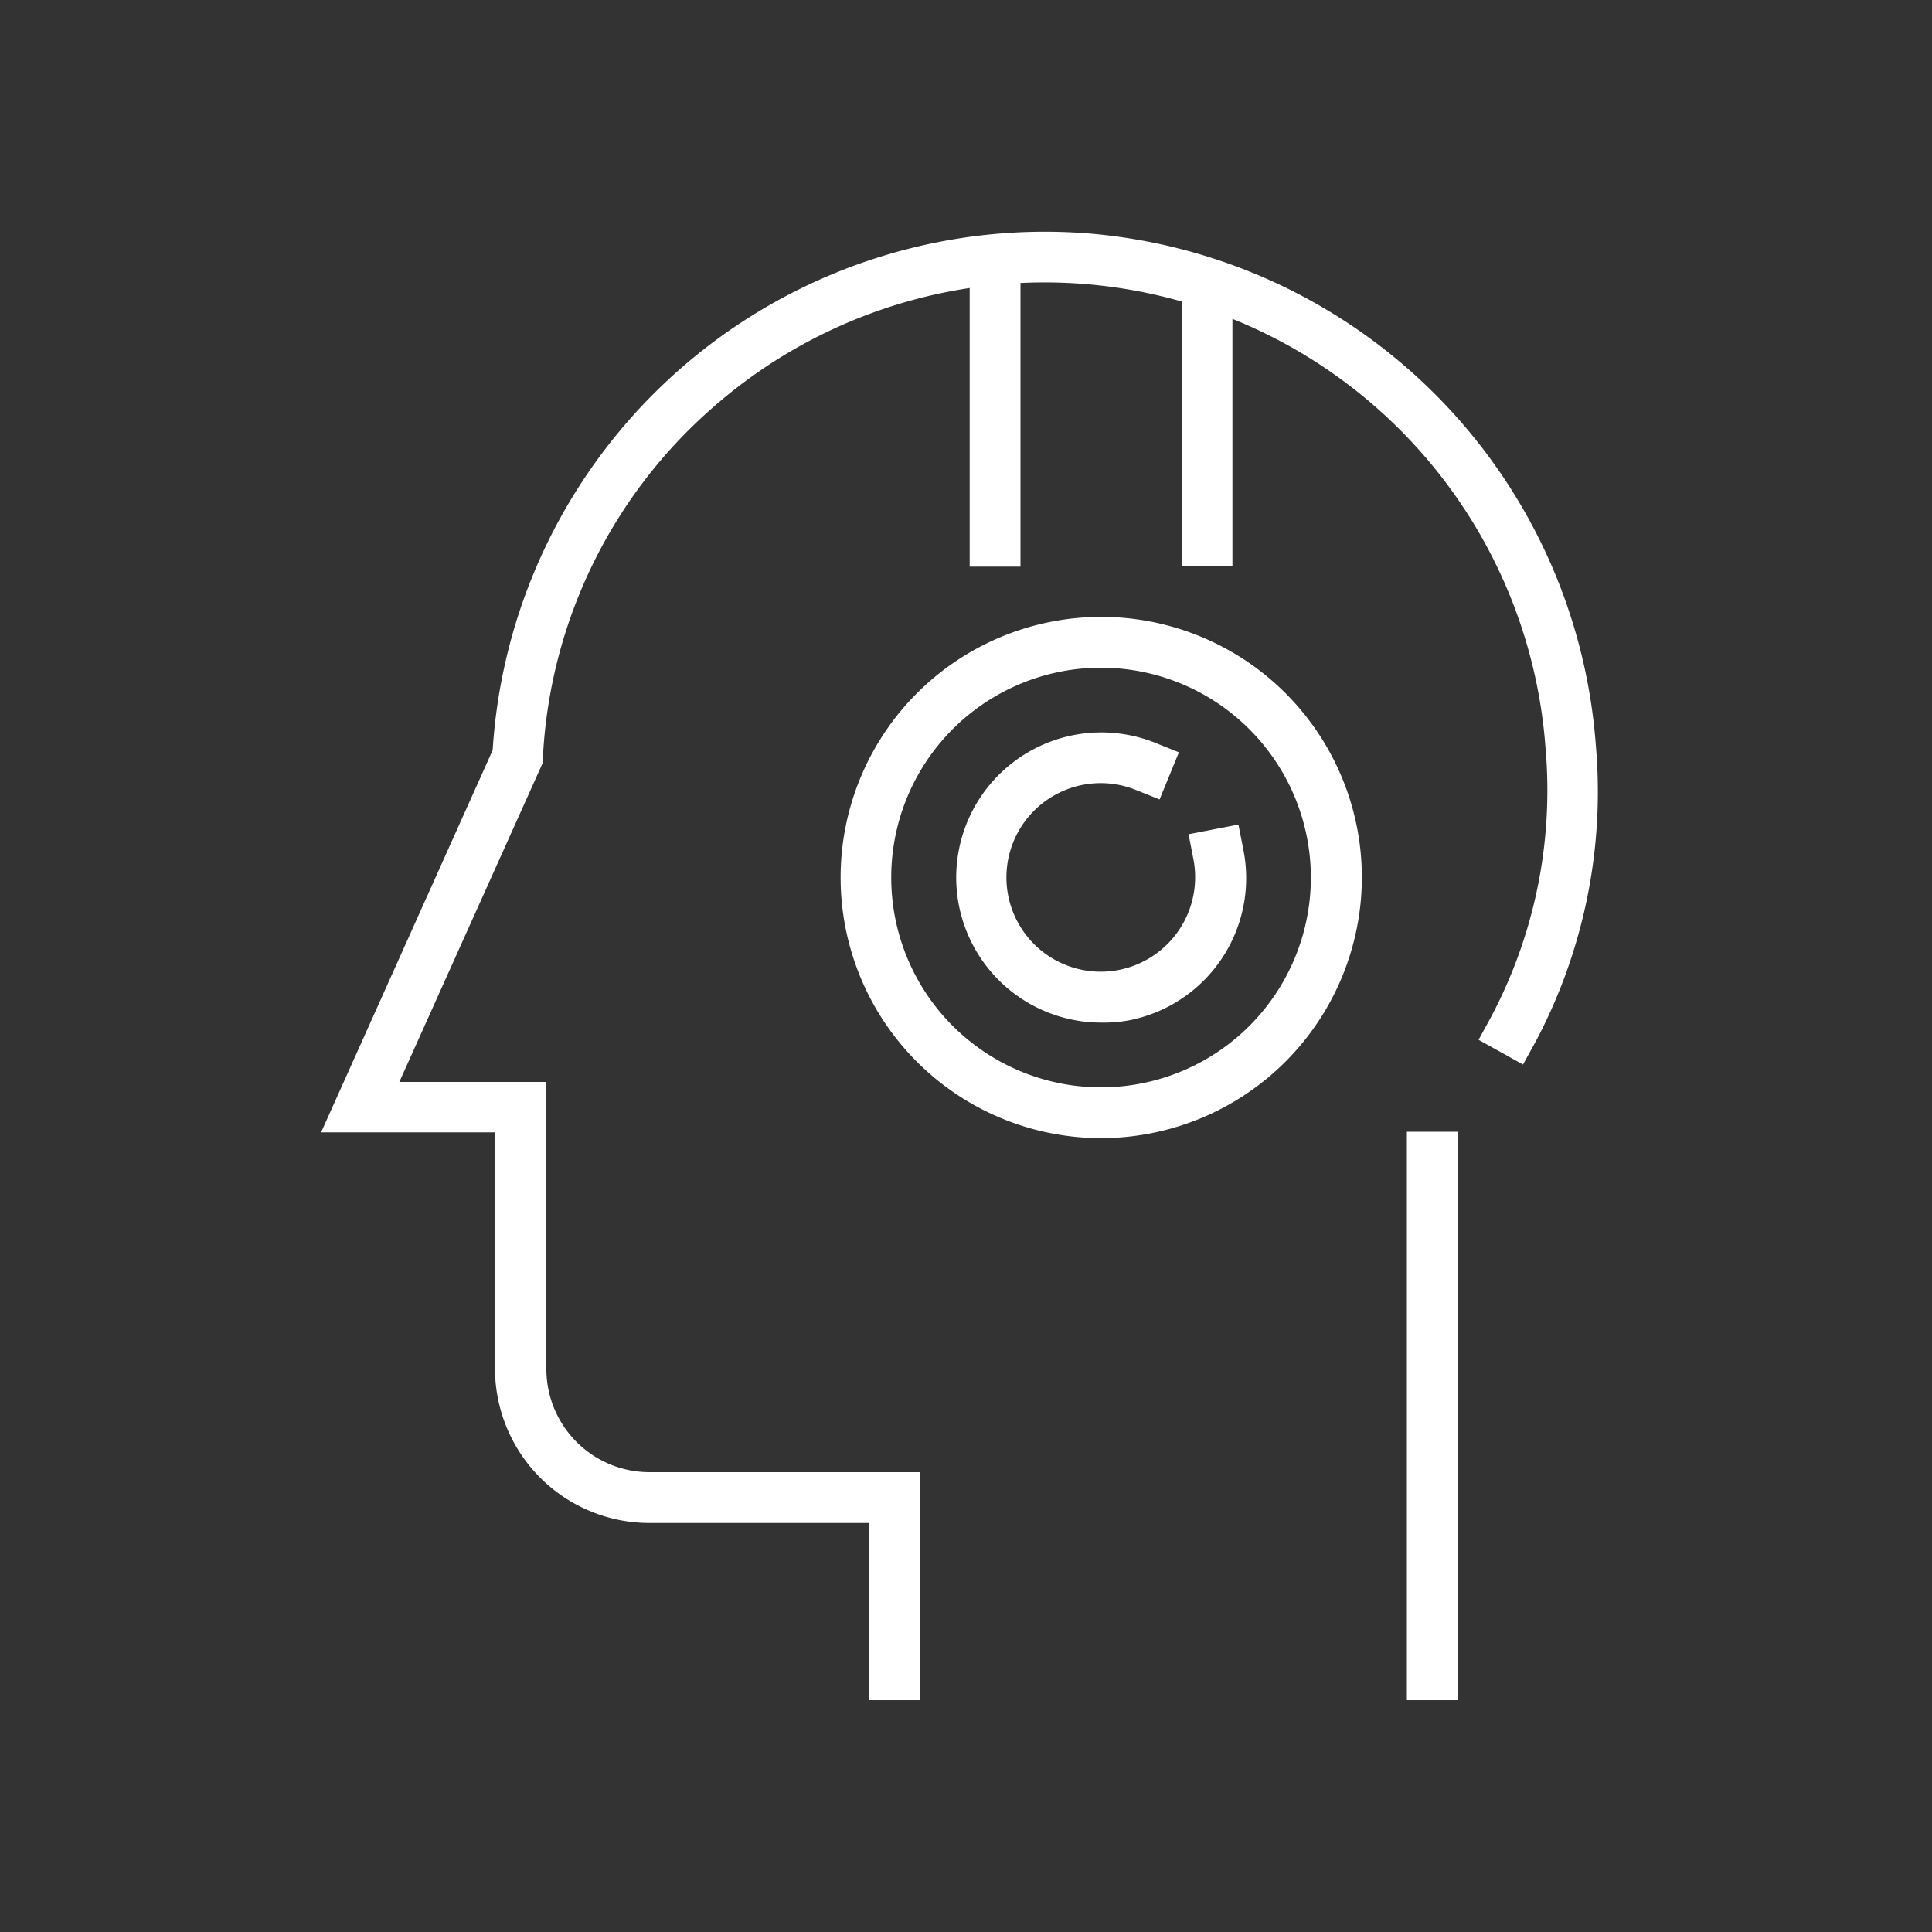 <svg id="Layer_1" data-name="Layer 1" xmlns="http://www.w3.org/2000/svg" viewBox="0 0 100 100"><rect x="0" y="0" width="100" height="100" fill="#333333" stroke="none"/><defs><style>.cls-1{fill:#fff;}</style></defs><title>icon</title><g id="_14" data-name="14"><path class="cls-1" d="M47.62,78.83h-14a8,8,0,0,1-8-8V58.61h-9l8.88-19.78a28.64,28.64,0,0,1,30.8-26.75A28.71,28.71,0,0,1,82.6,38.58a27.59,27.59,0,0,1-3.13,15.36l-.64,1.16-2.3-1.28.63-1.15A25.05,25.05,0,0,0,80,38.77,26,26,0,0,0,36.9,21.09a25.77,25.77,0,0,0-8.8,18.13l0,.25L20.67,56h7.61V70.87a5.34,5.34,0,0,0,5.34,5.33h14Z"/><rect class="cls-1" x="72.82" y="58.58" width="2.63" height="29.42"/><rect class="cls-1" x="44.98" y="76.2" width="2.63" height="11.8"/><path class="cls-1" d="M57,52.93a7.51,7.51,0,1,1,2.8-14.48l1.22.49-1,2.44-1.22-.49a4.88,4.88,0,1,0-.87,9.31,4.89,4.89,0,0,0,3.84-5.73l-.25-1.29,2.58-.5L64.36,44a7.5,7.5,0,0,1-5.91,8.81A7.31,7.31,0,0,1,57,52.93Z"/><path class="cls-1" d="M57,58.91A13.49,13.49,0,1,1,70.49,45.42,13.51,13.51,0,0,1,57,58.91Zm0-24.35A10.86,10.86,0,1,0,67.85,45.42,10.87,10.87,0,0,0,57,34.56Z"/><rect class="cls-1" x="50.19" y="13.01" width="2.63" height="16.32"/><rect class="cls-1" x="61.16" y="14.02" width="2.63" height="15.3"/></g></svg>